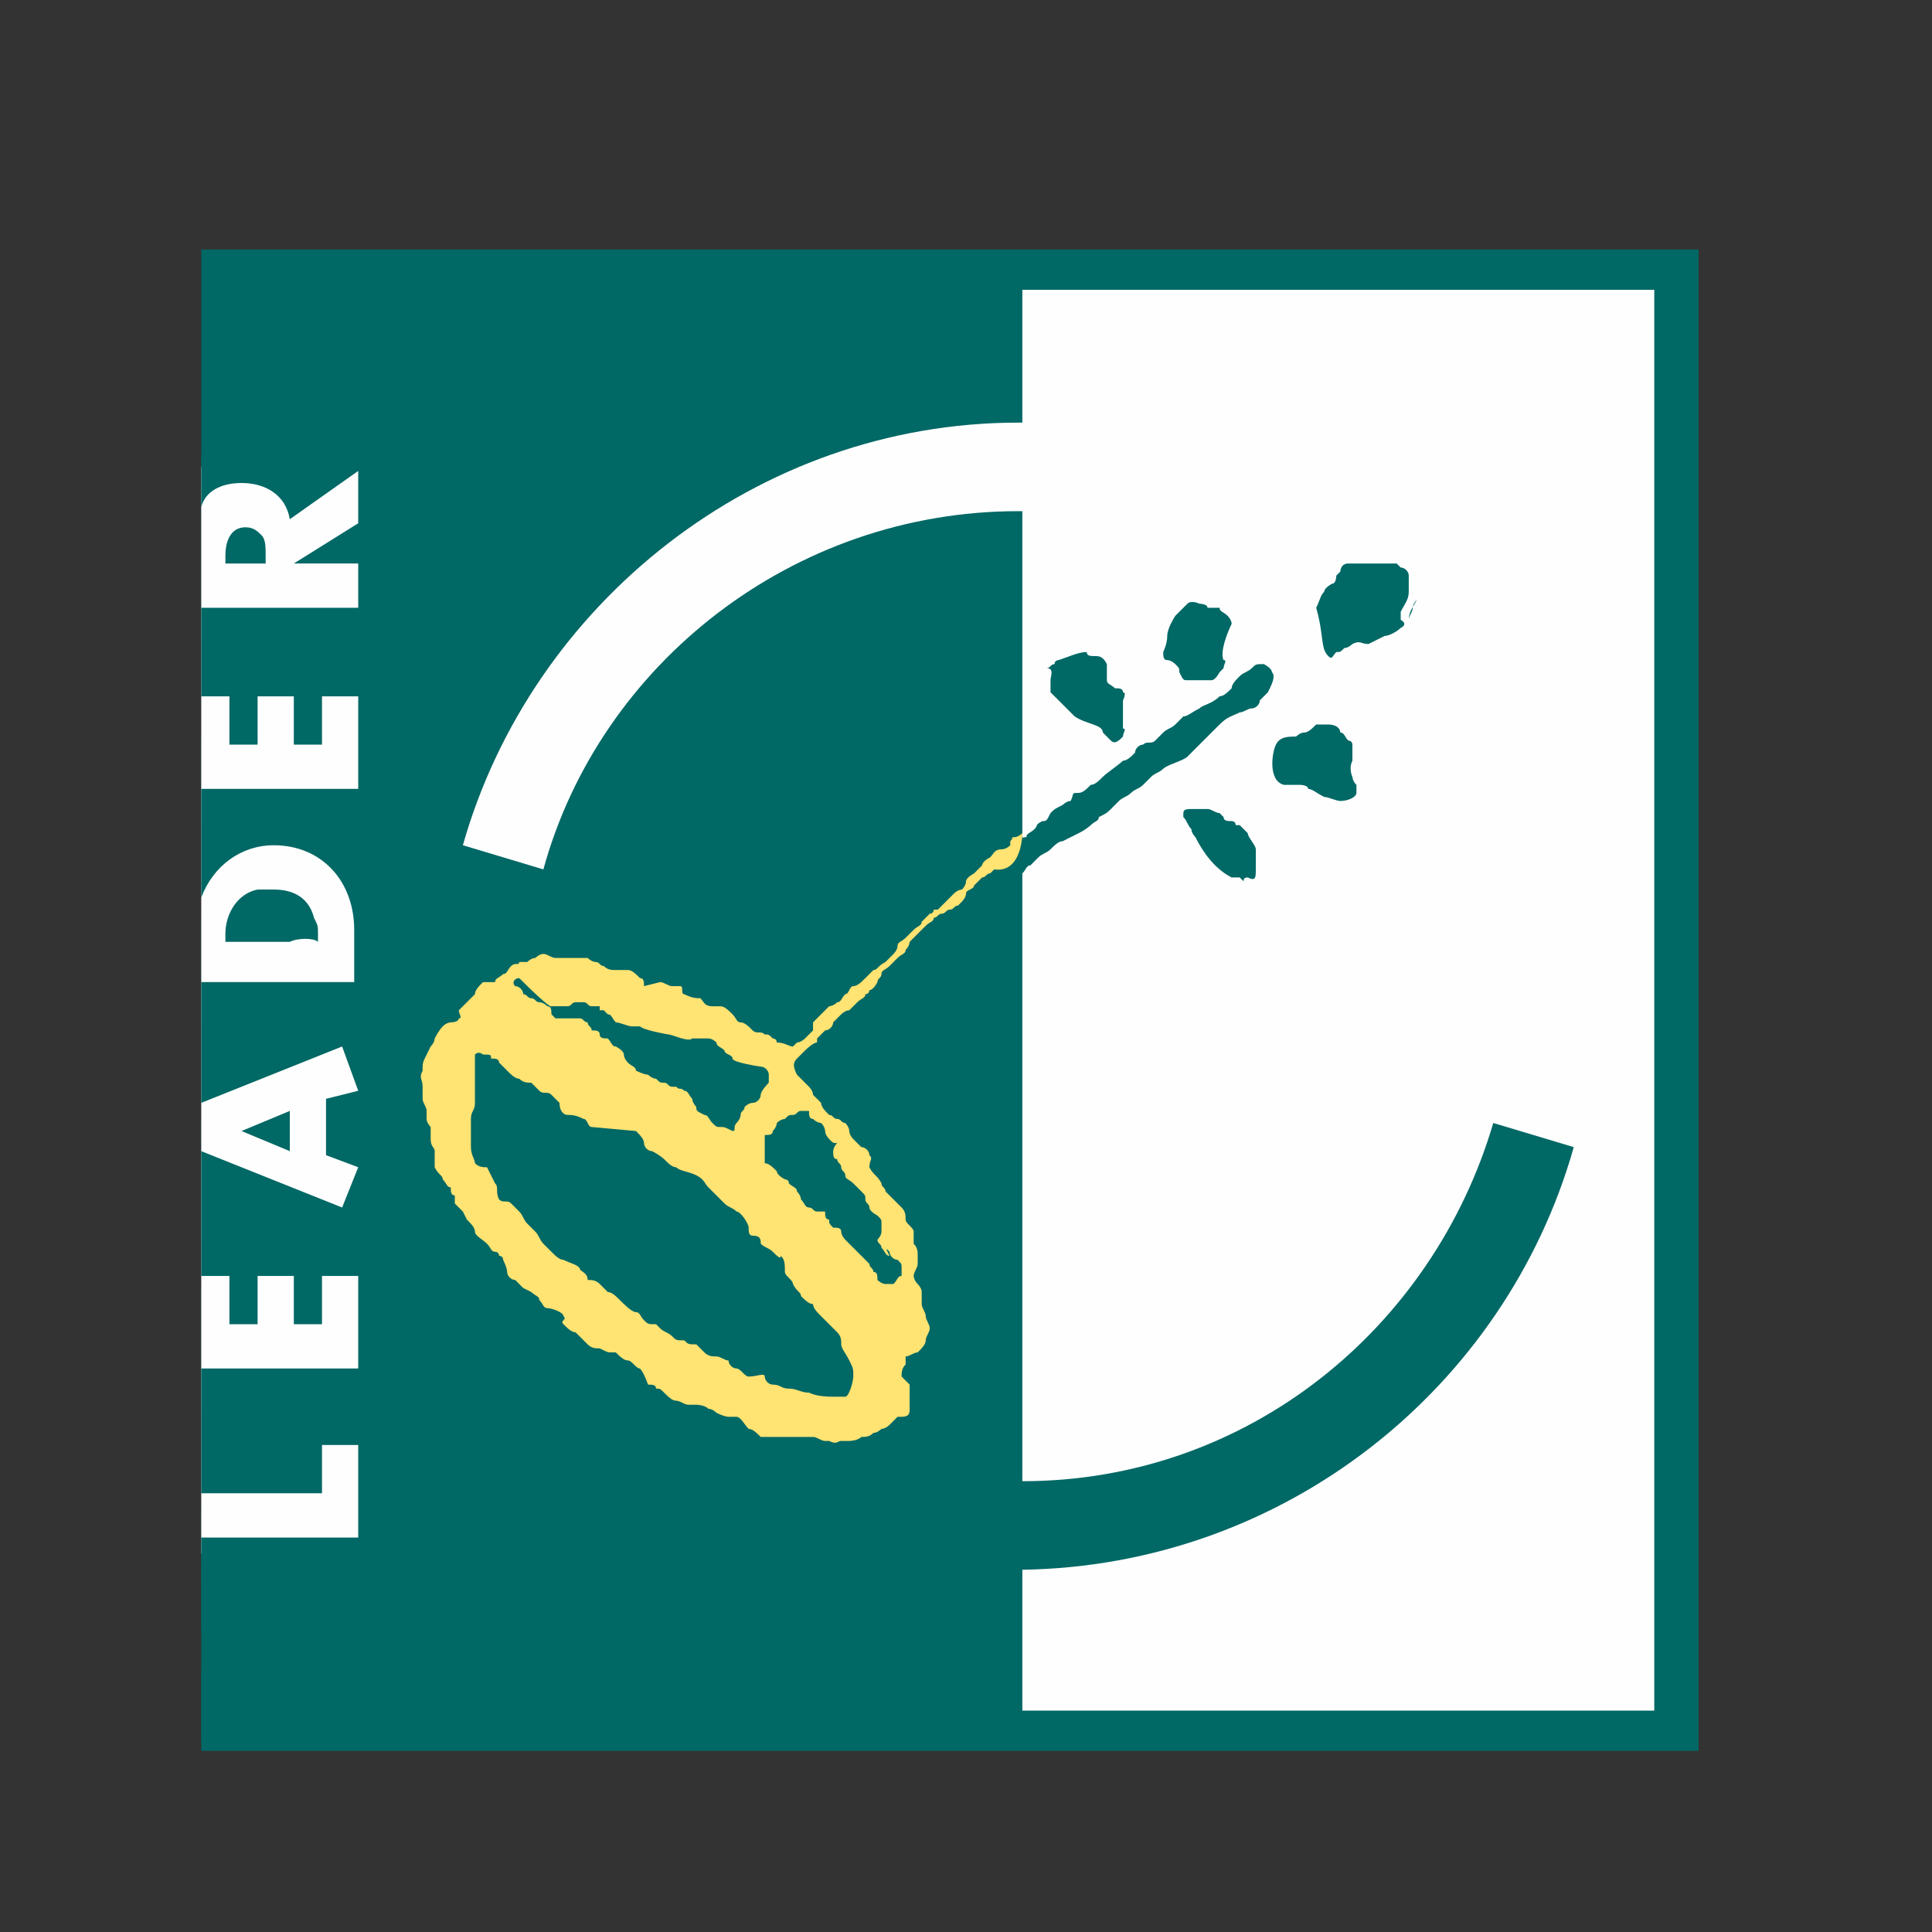 <?xml version="1.0" encoding="utf-8"?>
<!-- Generator: Adobe Illustrator 18.1.1, SVG Export Plug-In . SVG Version: 6.00 Build 0)  -->
<svg version="1.1" id="Réteg_1" xmlns="http://www.w3.org/2000/svg" xmlns:xlink="http://www.w3.org/1999/xlink" x="0px" y="0px"
	 viewBox="0 0 48 48" enable-background="new 0 0 48 48" xml:space="preserve">
<rect x="0" y="0" width="48" height="48" fill="#333333" stroke="none"/>
<g>
	<polygon fill="#FEFEFE" points="10.3,43.3 41.5,43.3 41.5,7 10.3,7 	"/>
	<path fill="#006865" d="M7.2,26.7h0.7C7.8,26.6,7.4,26.6,7.2,26.7L7.2,26.7z"/>
	<polygon fill="#006865" points="6,31.4 6,31.4 7.2,31.8 7.2,31 	"/>
	<path fill="#006865" d="M6.6,17.1c0-0.2,0-0.4-0.1-0.5c-0.1-0.1-0.2-0.2-0.4-0.2c-0.4,0-0.5,0.4-0.5,0.7v0.1h1V17.1L6.6,17.1
		L6.6,17.1z"/>
	<path fill="#006865" d="M7.9,26.7v-0.2c0-0.2,0-0.2-0.1-0.4c-0.1-0.4-0.4-0.7-1-0.7c0,0,0,0-0.1,0c-0.1,0-0.2,0-0.3,0
		c-0.5,0.1-0.8,0.6-0.8,1.2v0.2H6h1.2C7.4,26.6,7.8,26.6,7.9,26.7L7.9,26.7z"/>
	<path fill="#006865" d="M33.4,14.5L33.4,14.5L33.4,14.5L33.4,14.5z"/>
	<path fill="#006865" d="M35,15.6c0-0.1,0-0.1,0-0.2C35,15.5,35,15.5,35,15.6L35,15.6L35,15.6z"/>
	<path fill="#006865" d="M33.5,14.3C33.5,14.4,33.4,14.4,33.5,14.3C33.4,14.4,33.4,14.4,33.5,14.3C33.5,14.4,33.5,14.4,33.5,14.3
		L33.5,14.3z"/>
	<path fill="#006865" d="M29.3,20.2L29.3,20.2L29.3,20.2z"/>
	<path fill="#006865" d="M30.7,20.4L30.7,20.4L30.7,20.4L30.7,20.4z"/>
	<path fill="#006865" d="M31,21.8c0.2,0.1,0.2,0,0.2-0.2c0-0.1,0-0.2,0-0.2c0-0.1,0-0.2,0-0.3c0-0.1-0.2-0.3-0.2-0.4
		c-0.1-0.1-0.1-0.1-0.2-0.2l0,0c0,0,0,0-0.1,0l0,0c0-0.1-0.1-0.1-0.1-0.1c-0.1,0-0.2,0-0.2-0.1l-0.1-0.1c-0.1,0-0.2-0.1-0.3-0.1
		c-0.2,0-0.3,0-0.4,0c-0.1,0-0.2,0-0.2,0.1l0,0v0.1c0.1,0.1,0.1,0.2,0.2,0.3c0,0.1,0.1,0.2,0.1,0.2c0.2,0.4,0.5,0.8,0.9,1
		c0.1,0,0.1,0,0.2,0C31,22,30.8,21.8,31,21.8L31,21.8z"/>
	<path fill="#006865" d="M33.4,18.4C33.4,18.4,33.4,18.3,33.4,18.4C33.4,18.3,33.4,18.4,33.4,18.4L33.4,18.4z"/>
	<path fill="#006865" d="M33,18c-0.1,0-0.2,0-0.3,0c-0.1,0.1-0.2,0.2-0.3,0.2c-0.1,0-0.2,0.1-0.2,0.1c-0.2,0-0.4,0-0.5,0.2
		c-0.1,0.2-0.2,0.9,0.2,1c0.1,0,0.2,0,0.2,0c0.1,0,0.2,0,0.2,0s0.2,0,0.2,0.1c0.1,0,0.2,0.1,0.4,0.2c0.1,0,0.3,0.1,0.4,0.1
		c0.2,0,0.4-0.1,0.4-0.2l0,0v-0.1v-0.1c-0.1-0.1-0.1-0.2-0.1-0.2s-0.1-0.2,0-0.4c0,0,0,0,0-0.1c0-0.1,0-0.1,0-0.2v-0.1
		c0,0,0-0.1-0.1-0.1l0,0l0,0c-0.1-0.1-0.1-0.2-0.2-0.2C33.3,18.1,33.2,18,33,18L33,18z"/>
	<path fill="#006865" d="M35.1,15.1c0-0.1,0.1-0.2,0.1-0.2c-0.1,0.2-0.2,0.3-0.2,0.5C35,15.3,35.1,15.2,35.1,15.1L35.1,15.1z"/>
	<path fill="#006865" d="M33.4,14.4L33.4,14.4L33.4,14.4z"/>
	<path fill="#006865" d="M34.8,14.2C34.8,14.2,34.8,14.2,34.8,14.2C34.8,14.2,34.8,14.2,34.8,14.2L34.8,14.2z"/>
	<path fill="#006865" d="M34.8,14.2c-0.1,0-0.1,0-0.2,0s-0.1,0-0.2,0C34.6,14.2,34.7,14.2,34.8,14.2L34.8,14.2z"/>
	<path fill="#006865" d="M35,15.4C35,15.5,35,15.5,35,15.4C35,15.5,35,15.5,35,15.4L35,15.4z"/>
	<path fill="#006865" d="M33,16.3c0.1,0.1,0.1,0,0.2-0.1c0.1,0,0.1,0,0.2-0.1c0.1,0,0.2-0.1,0.2-0.1c0.2-0.1,0.2,0,0.4,0l0.2-0.1
		l0.2-0.1c0.1,0,0.3-0.1,0.4-0.2c0.2-0.1,0-0.2,0-0.2v-0.1v-0.1l0,0l0,0c0.1-0.2,0.2-0.3,0.2-0.5v-0.1c0-0.1,0-0.2,0-0.3
		s-0.1-0.2-0.2-0.2l-0.1-0.1c-0.1,0-0.1,0-0.2,0l0,0l0,0c-0.1,0-0.2,0-0.3,0c-0.1,0-0.2,0-0.2,0c-0.1,0-0.2,0-0.3,0
		c-0.1,0-0.2,0-0.2,0c-0.2,0-0.2,0.2-0.2,0.2s0,0-0.1,0.1l0,0l0,0l0,0c0,0,0,0.2-0.1,0.2c0,0-0.2,0.1-0.2,0.2
		c-0.1,0.1-0.1,0.2-0.2,0.4C32.9,15.8,32.8,16.1,33,16.3L33,16.3z"/>
	<path fill="#006865" d="M30,15.1c0-0.1-0.2-0.1-0.2-0.1s-0.2-0.1-0.3,0s-0.2,0.2-0.3,0.3c0,0-0.2,0.3-0.2,0.5
		c0,0.2-0.1,0.4-0.1,0.4c0,0.1,0,0.2,0.1,0.2c0.1,0,0.2,0.1,0.2,0.1c0.1,0.1,0.1,0.1,0.1,0.2c0.1,0.2,0.1,0.2,0.2,0.2
		c0.1,0,0.2,0,0.3,0c0.1,0,0.2,0,0.3,0c0.1,0,0.2-0.2,0.2-0.2c0,0,0,0,0.1-0.1c0-0.1,0.1-0.2,0-0.2c-0.1-0.2,0.1-0.7,0.2-0.9
		c0-0.1-0.1-0.2-0.1-0.2c-0.1-0.1-0.2-0.1-0.2-0.2C30.3,15.1,30.2,15.1,30,15.1L30,15.1z"/>
	<path fill="#006865" d="M26.1,16.9c0,0.2,0,0.3,0,0.3c0.1,0.1,0.1,0.1,0.2,0.2c0.1,0.1,0.2,0.2,0.4,0.4c0.3,0.2,0.7,0.2,0.7,0.4
		c0,0,0.2,0.2,0.2,0.2c0.1,0.1,0.2,0,0.3-0.1c0-0.1,0.1-0.2,0-0.2c0-0.1,0-0.2,0-0.2c0-0.1,0-0.2,0-0.3c0-0.1,0-0.1,0-0.2
		c0,0,0.1-0.2,0-0.2c0-0.1-0.1-0.1-0.2-0.1c-0.1-0.1-0.2-0.1-0.2-0.2c0,0,0-0.2,0-0.4c-0.1-0.2-0.2-0.2-0.3-0.2
		c-0.1,0-0.2,0-0.2-0.1c-0.2,0-0.4,0.1-0.7,0.2l0,0c0,0-0.1,0-0.1,0.1l0,0c-0.1,0-0.1,0.1-0.2,0.1C26.2,16.6,26.1,16.8,26.1,16.9
		L26.1,16.9z"/>
	<path fill="#006865" d="M5,41.5v2h37.2V6.2H5v9.7c0.2-0.4,0.6-0.6,1.1-0.6c0.6,0,1.1,0.2,1.2,0.8l1.7-1.2v1.3l-1.6,1l0,0h1.6v1.1H5
		v2.2h0.7v1.2h0.7v-1.2h0.9v1.2h0.7v-1.2h0.9v2.3H5v2.7c0.3-0.7,1-1.2,1.8-1.2c1.2,0,2,0.9,2,2.1v1.4H5v3l3.6-1.5l0.4,1.2l-0.8,0.2
		V32l0.8,0.2l-0.4,1.2L5,32v3.1h0.7v1.2h0.7v-1.2h0.9v1.2h0.7v-1.2h0.9v2.3H5v3.1h3v-1.2h0.9L5,41.5L5,41.5z M8.2,13.2H7.4V14H6.5
		v-0.8H5.7v-0.8h0.8v-0.8h0.8v0.8h0.8V13.2L8.2,13.2z M41.1,42.5H25.4V39c6.5-0.1,12-4.5,13.7-10.5l-2-0.6
		c-1.5,5.1-6.1,8.9-11.7,8.9V22.2v-0.5c0.1-0.1,0.1-0.2,0.2-0.2c0.1-0.1,0.2-0.2,0.2-0.2c0.1-0.1,0.2-0.1,0.3-0.2
		c0.1-0.1,0.2-0.2,0.3-0.2c0.2-0.1,0.2-0.1,0.4-0.2c0.2-0.1,0.3-0.2,0.3-0.2c0.1-0.1,0.2-0.1,0.2-0.2c0.2-0.1,0.2-0.1,0.3-0.2
		c0.1-0.1,0.2-0.2,0.2-0.2c0.1-0.1,0.2-0.1,0.3-0.2c0.1-0.1,0.2-0.1,0.3-0.2c0.1-0.1,0.2-0.2,0.2-0.2c0.1-0.1,0.2-0.1,0.3-0.2
		c0.1-0.1,0.5-0.2,0.6-0.3c0.1-0.1,0.2-0.2,0.2-0.2c0.1-0.1,0.2-0.2,0.2-0.2c0.1-0.1,0.2-0.2,0.2-0.2c0.1-0.1,0.2-0.2,0.2-0.2
		c0.2-0.2,0.3-0.2,0.5-0.3c0.1,0,0.2-0.1,0.3-0.1c0.1,0,0.2-0.1,0.2-0.2c0.1-0.1,0.2-0.2,0.2-0.2c0.1-0.2,0.2-0.4,0.1-0.5
		c0-0.1-0.2-0.2-0.2-0.2c-0.2,0-0.2,0-0.3,0.1c-0.1,0.1-0.2,0.1-0.3,0.2c-0.1,0.1-0.2,0.2-0.2,0.3c-0.1,0.1-0.2,0.2-0.3,0.2
		c-0.2,0.2-0.4,0.2-0.5,0.3c-0.2,0.1-0.3,0.2-0.4,0.2c-0.1,0.1-0.1,0.1-0.2,0.2c-0.1,0.1-0.2,0.1-0.3,0.2c-0.1,0.1-0.2,0.2-0.2,0.2
		c-0.1,0.1-0.2,0-0.3,0.1c-0.1,0-0.2,0.1-0.2,0.2c-0.1,0.1-0.2,0.2-0.3,0.2c-0.1,0.1-0.4,0.3-0.5,0.4c-0.1,0.1-0.2,0.2-0.3,0.2
		c-0.1,0.1-0.2,0.2-0.3,0.2c-0.2,0-0.1,0-0.2,0.2c-0.1,0-0.2,0.1-0.2,0.1c-0.2,0.1-0.2,0.1-0.3,0.2c-0.1,0.2-0.1,0.2-0.2,0.2
		c-0.2,0.1-0.1,0.1-0.2,0.2c-0.1,0.1-0.2,0.1-0.2,0.2c-0.1,0-0.1,0-0.1,0.1l0,0v-8.2c0,0,0,0-0.1,0c-5.6,0-10.4,3.8-11.8,8.9l-2-0.6
		c1.7-6,7.3-10.5,13.8-10.5h0.1V7.2h15.7V42.5L41.1,42.5z"/>
	<path fill="#FFE373" d="M25.4,20.7c0,0-0.1,0.1-0.2,0.1c-0.1,0,0,0-0.1,0.1L25.1,21c-0.1,0.1-0.2,0.1-0.2,0.1
		c-0.2,0-0.2,0.1-0.3,0.2c-0.2,0.1-0.2,0.2-0.2,0.2c-0.1,0.1-0.2,0.2-0.2,0.2s-0.2,0.1-0.2,0.2c0,0.1-0.1,0.2-0.1,0.2
		s-0.1,0-0.2,0.1c-0.1,0.1-0.1,0.1-0.2,0.2c-0.1,0.1-0.2,0.2-0.2,0.2l0,0c0,0,0,0-0.1,0c0,0,0,0.1-0.1,0.1c-0.1,0.1-0.2,0.2-0.2,0.2
		c0,0.1-0.1,0.1-0.2,0.2c-0.1,0.1-0.1,0.1-0.2,0.2c-0.1,0.1-0.2,0.1-0.2,0.2c0,0.1-0.1,0.2-0.1,0.2c-0.1,0.1-0.1,0.1-0.2,0.2
		c-0.2,0.1-0.2,0.2-0.3,0.2c-0.1,0.1-0.2,0.2-0.2,0.2c-0.1,0.1-0.2,0.2-0.3,0.2c-0.1,0-0.1,0.2-0.2,0.2c-0.1,0.1-0.1,0.2-0.2,0.2
		c-0.1,0.1-0.2,0.1-0.2,0.1c-0.1,0.1-0.2,0.2-0.2,0.2c-0.1,0.1-0.2,0.2-0.2,0.2c0,0,0,0.1,0,0.2c-0.1,0.1-0.2,0.2-0.2,0.2
		c0,0-0.1,0.1-0.2,0.1l-0.1,0.1c-0.1,0-0.2-0.1-0.4-0.1c0,0,0-0.1-0.1-0.1c-0.1-0.1-0.1-0.1-0.2-0.1c-0.1-0.1-0.2,0-0.3-0.1
		c-0.1-0.1-0.2-0.2-0.3-0.2c-0.1,0-0.1-0.1-0.2-0.2c-0.1-0.1-0.2-0.2-0.3-0.2c-0.1,0-0.2,0-0.2,0c-0.2,0-0.2-0.1-0.3-0.2
		c-0.1,0-0.2,0-0.4-0.1c-0.1,0,0-0.2-0.1-0.2c-0.1,0-0.2,0-0.2,0c-0.1,0-0.2-0.1-0.3-0.1L16,24.5c0-0.1,0-0.2-0.1-0.2
		c-0.1-0.1-0.2-0.2-0.3-0.2c-0.1,0-0.2,0-0.3,0S15.1,24.1,15,24c-0.1,0-0.1-0.1-0.2-0.1s-0.2-0.1-0.2-0.1c-0.1,0-0.2,0-0.2,0
		c-0.1,0-0.2,0-0.2,0c-0.1,0-0.2,0-0.4,0c-0.1,0-0.2-0.1-0.3-0.1c-0.1,0-0.2,0.1-0.2,0.1c-0.1,0-0.2,0.1-0.2,0.1s-0.2,0-0.2,0
		c0,0.1-0.1,0-0.2,0.1c-0.1,0.1-0.1,0.2-0.2,0.2c-0.1,0.1-0.2,0.1-0.2,0.2c-0.1,0-0.2,0-0.2,0c0,0,0,0-0.1,0
		c-0.1,0.1-0.2,0.2-0.2,0.3c-0.1,0.1-0.1,0.1-0.2,0.2c-0.1,0.1-0.2,0.2-0.2,0.2c0,0.1,0.1,0.2,0,0.2c0,0.1-0.2,0.1-0.2,0.1
		c0,0-0.1,0-0.2,0.1c-0.1,0.1-0.2,0.3-0.2,0.3c0,0.1-0.1,0.2-0.1,0.2l-0.1,0.2c-0.1,0.2-0.1,0.2-0.1,0.4c-0.1,0.2,0,0.2,0,0.4
		s0,0.3,0,0.3c0,0.1,0.1,0.2,0.1,0.3c0,0.1,0,0.1,0,0.2c0,0.1,0.1,0.2,0.1,0.2c0,0.1,0,0.2,0,0.2v0.1c0,0.2,0.1,0.2,0.1,0.3
		c0,0.1,0,0.1,0,0.2c0,0.1,0,0.2,0,0.2c0.1,0.2,0.2,0.2,0.2,0.3c0.1,0.1,0.1,0.2,0.2,0.2c0,0.1,0,0.2,0.1,0.2v0.1v0.1
		c0.1,0.1,0.2,0.2,0.2,0.2s0.1,0.2,0.1,0.2c0.1,0.1,0.2,0.2,0.2,0.3s0.2,0.2,0.3,0.3c0.1,0.1,0.1,0.2,0.2,0.2c0.1,0,0.1,0.1,0.1,0.1
		s0.1,0,0.1,0.1c0,0,0.1,0.2,0.1,0.3c0,0.1,0.1,0.2,0.2,0.2c0.1,0.1,0.2,0.2,0.2,0.2s0.2,0.1,0.2,0.1c0.1,0.1,0.2,0.1,0.2,0.2
		c0.1,0.1,0.1,0.2,0.2,0.2s0.4,0.1,0.4,0.2c0.1,0.1-0.1,0.1,0,0.2s0.2,0.2,0.3,0.2c0.1,0.1,0.2,0.2,0.3,0.3c0.1,0.1,0.2,0.1,0.3,0.1
		c0.2,0.1,0.2,0.1,0.3,0.1c0,0,0,0,0.1,0c0.1,0.1,0.2,0.2,0.3,0.2s0.2,0.2,0.3,0.2c0.1,0.1,0.2,0.4,0.2,0.4c0.1,0,0.2,0,0.2,0.1
		c0.1,0,0.1,0,0.2,0.1c0.1,0.1,0.2,0.2,0.3,0.2c0.1,0,0.2,0.1,0.3,0.1c0.1,0,0.2,0,0.2,0s0.2,0,0.3,0.1c0.1,0,0.2,0.1,0.2,0.1
		c0.2,0.1,0.3,0.1,0.3,0.1c0.1,0,0.2,0,0.2,0c0.1,0,0.2,0.2,0.3,0.3c0.1,0,0.2,0.1,0.3,0.2c0.1,0,0.2,0,0.3,0c0.1,0,0.2,0,0.2,0
		c0.1,0,0.3,0,0.4,0c0.2,0,0.2,0,0.4,0c0.1,0,0.2,0.1,0.3,0.1h0.1c0.2,0.1,0.2,0,0.3,0c0.1,0,0.2,0,0.2,0s0.2,0,0.3-0.1
		c0.1,0,0.2,0,0.3-0.1c0.1,0,0.2-0.1,0.2-0.1c0.1,0,0.2-0.1,0.2-0.1c0.1-0.1,0.2-0.2,0.2-0.2h0.1c0.2,0,0.2-0.1,0.2-0.2
		c0-0.1,0-0.2,0-0.3c0-0.1,0-0.2,0-0.3c-0.1-0.1-0.2-0.2-0.2-0.2c0-0.1,0-0.2,0.1-0.3c0-0.1,0-0.2,0-0.2c0.1,0,0.2-0.1,0.3-0.1
		c0.1-0.1,0.2-0.2,0.2-0.3c0-0.1,0.1-0.2,0.1-0.3c0-0.1-0.1-0.2-0.1-0.3c0-0.1-0.1-0.2-0.1-0.3c0-0.1,0-0.2,0-0.3
		c0-0.1-0.1-0.2-0.1-0.2c-0.1-0.1-0.1-0.2-0.1-0.2c0-0.1,0.1-0.2,0.1-0.3c0-0.1,0-0.2,0-0.2c0-0.1,0-0.2-0.1-0.3c0-0.1,0-0.2,0-0.3
		c0-0.1-0.2-0.2-0.2-0.3c0-0.1,0-0.2-0.1-0.3c-0.1-0.1-0.2-0.2-0.2-0.2c-0.1-0.1-0.2-0.2-0.2-0.2c0-0.1-0.1-0.1-0.1-0.2
		c-0.1-0.2-0.2-0.2-0.3-0.4c0-0.2,0.1-0.2,0-0.3c0-0.1-0.1-0.2-0.2-0.2c-0.1-0.1-0.2-0.2-0.2-0.2c-0.1-0.1-0.1-0.2-0.1-0.2
		c0-0.1-0.1-0.2-0.1-0.2c-0.1,0-0.1-0.1-0.2-0.1c-0.1,0-0.1-0.1-0.2-0.1c-0.1-0.1-0.2-0.2-0.2-0.3c-0.1-0.1-0.2-0.2-0.2-0.2
		c0-0.1-0.1-0.2-0.1-0.2c-0.1-0.1-0.2-0.2-0.3-0.3c-0.1-0.2-0.1-0.3,0-0.4c0.1-0.1,0.2-0.2,0.2-0.2c0,0,0.2-0.2,0.3-0.2
		c0-0.1,0-0.1,0-0.1c0.1-0.1,0.2-0.2,0.2-0.2c0.1,0,0.2-0.1,0.2-0.2c0.1-0.1,0.2-0.2,0.2-0.2s0.1-0.1,0.2-0.1
		c0.1-0.1,0.1-0.1,0.2-0.2c0.1-0.1,0.2-0.1,0.2-0.2c0.1,0,0.1-0.1,0.1-0.1c0.1,0,0.2-0.2,0.2-0.2c0-0.1,0.1-0.1,0.1-0.2
		c0-0.1,0.1-0.1,0.2-0.2c0.1-0.1,0.2-0.2,0.2-0.2c0.1-0.1,0.2-0.1,0.2-0.2c0.1-0.1,0.1-0.2,0.1-0.2s0.1-0.1,0.2-0.2
		c0.1-0.1,0.2-0.2,0.2-0.2c0.1-0.1,0.2-0.1,0.2-0.2c0.1,0,0.1-0.1,0.2-0.1c0.1,0,0.1-0.1,0.2-0.1c0.1,0,0.1-0.1,0.2-0.1l0.1-0.1
		c0,0,0.1-0.1,0.1-0.2c0-0.1,0.2-0.1,0.2-0.2l0.1-0.1l0.1-0.1c0.1,0,0.1-0.1,0.2-0.1l0.1-0.1C25.4,21.7,25.4,20.7,25.4,20.7
		L25.4,20.7z M13.7,25c0.1,0,0.2,0,0.2,0c0.1,0,0.2,0,0.2,0c0.1,0,0.1-0.1,0.2-0.1s0.2,0,0.2,0c0.1,0,0.1,0.1,0.2,0.1s0.2,0,0.2,0
		v0.1h0.1l0.1,0.1c0.1,0,0.1,0.1,0.2,0.2c0.1,0,0.3,0.1,0.4,0.1s0.1,0,0.2,0c0.1,0.1,0.7,0.2,0.7,0.2c0.1,0,0.5,0.2,0.6,0.1
		c0.1,0,0.2,0,0.2,0c0.1,0,0.1,0,0.2,0c0.1,0,0.2,0.1,0.2,0.1c0,0.1,0.1,0.1,0.2,0.2c0,0.1,0.2,0.1,0.2,0.2c0,0.1,0.7,0.2,0.7,0.2
		c0.1,0,0.2,0.1,0.2,0.2c0,0.1,0,0.2,0,0.2s-0.2,0.2-0.2,0.3s-0.1,0.2-0.2,0.2c-0.1,0-0.2,0.1-0.2,0.1c0,0.1-0.1,0.1-0.1,0.2
		c0,0.1-0.1,0.2-0.1,0.2c-0.1,0.1,0,0.2-0.1,0.2C18,28,18,28,17.9,28c-0.1,0-0.1,0-0.2-0.1c-0.1-0.1-0.1-0.2-0.2-0.2
		c-0.2-0.1-0.2-0.1-0.2-0.2c0,0-0.1-0.1-0.1-0.2c-0.1-0.1-0.1-0.2-0.2-0.2c-0.1-0.1-0.1,0-0.2-0.1c-0.1,0-0.1,0-0.1,0
		c-0.1,0-0.1-0.1-0.2-0.1c-0.1,0-0.1,0-0.2-0.1c-0.1,0-0.2-0.1-0.2-0.1c-0.1,0-0.3-0.1-0.3-0.1c0-0.1-0.1-0.1-0.2-0.2
		c0,0-0.1-0.1-0.1-0.2c0-0.1-0.2-0.2-0.2-0.2c-0.1,0-0.1-0.1-0.2-0.2c-0.1,0-0.2,0-0.2-0.1c0-0.1-0.1-0.1-0.2-0.1
		c0-0.1-0.1-0.1-0.1-0.2c-0.1,0-0.1-0.1-0.2-0.1s-0.1,0-0.2,0s-0.1,0-0.2,0s-0.1,0-0.2,0l-0.1-0.1c0-0.1,0-0.2-0.1-0.2
		c-0.1-0.1-0.2-0.1-0.2-0.1c-0.1,0-0.1-0.1-0.2-0.1s-0.1-0.1-0.2-0.1c0-0.1-0.1-0.2-0.2-0.2c-0.1-0.1,0-0.2,0.1-0.2
		C13.7,25.1,13.7,25,13.7,25L13.7,25z M15.8,28.1c0.1,0.1,0.2,0.2,0.2,0.3c0,0.1,0.1,0.2,0.2,0.2c0.2,0.1,0.3,0.2,0.3,0.2
		c0.1,0.1,0.2,0.2,0.3,0.2c0.1,0.1,0.3,0.1,0.5,0.2c0.2,0.1,0.2,0.2,0.3,0.3c0.1,0.1,0.2,0.2,0.2,0.2c0.1,0.1,0.2,0.2,0.2,0.2
		c0.1,0.1,0.2,0.1,0.3,0.2c0.1,0,0.3,0.3,0.3,0.4c0,0.1,0,0.2,0.1,0.2c0.2,0,0.2,0.1,0.2,0.2c0.1,0.1,0.2,0.1,0.3,0.2
		c0.1,0.1,0.2,0.2,0.2,0.1c0.1,0.1,0.1,0.2,0.1,0.4c0,0.1,0.2,0.2,0.2,0.3c0.1,0.2,0.2,0.2,0.2,0.3c0.1,0.1,0.2,0.2,0.3,0.2
		c0,0.1,0.1,0.2,0.2,0.3c0.1,0.1,0.2,0.2,0.2,0.2c0.1,0.1,0.2,0.2,0.2,0.2c0.1,0.1,0.1,0.2,0.1,0.3c0,0.1,0.1,0.2,0.2,0.4
		c0.1,0.2,0.1,0.2,0.1,0.4c0,0.1-0.1,0.5-0.2,0.5c-0.1,0-0.2,0-0.3,0c-0.1,0-0.4,0-0.6-0.1c-0.2,0-0.3-0.1-0.5-0.1s-0.2-0.1-0.4-0.1
		c-0.1,0-0.2-0.1-0.2-0.2s-0.2,0-0.4,0c-0.1,0-0.2-0.2-0.3-0.2c-0.1,0-0.2-0.1-0.2-0.2c-0.1,0-0.2-0.1-0.3-0.1c-0.1,0-0.2,0-0.3-0.1
		c-0.1-0.1-0.2-0.2-0.2-0.2c-0.2,0-0.2,0-0.3-0.1c-0.2,0-0.2,0-0.3-0.1c-0.1-0.1-0.2-0.1-0.3-0.2c0,0,0,0-0.1-0.1
		c-0.2,0-0.2,0-0.3-0.1c-0.1-0.1-0.1-0.2-0.2-0.2c-0.1,0-0.3-0.2-0.4-0.3c-0.1-0.1-0.2-0.2-0.3-0.2c-0.1-0.1-0.2-0.2-0.2-0.2
		c-0.1-0.1-0.2-0.1-0.3-0.1c0-0.2-0.2-0.2-0.2-0.3c-0.1-0.1-0.2-0.1-0.4-0.2c-0.1,0-0.2-0.1-0.3-0.2c-0.1-0.1-0.2-0.2-0.2-0.2
		c-0.1-0.1-0.1-0.2-0.2-0.3c-0.1-0.1-0.2-0.2-0.2-0.2c-0.1-0.1-0.1-0.2-0.2-0.3c-0.1-0.1-0.2-0.2-0.2-0.2c-0.1-0.1-0.2,0-0.3-0.1
		c-0.1-0.2,0-0.3-0.1-0.4c-0.1-0.2-0.1-0.2-0.2-0.4C12,29,11.9,29,11.8,28.9c0-0.1-0.1-0.2-0.1-0.4c0-0.1,0-0.2,0-0.3
		c0-0.1,0-0.2,0-0.4c0-0.2,0.1-0.2,0.1-0.4c0-0.1,0-0.2,0-0.3s0-0.2,0-0.3c0-0.1,0-0.2,0-0.2v-0.1c0-0.1,0-0.2,0-0.3
		c0.1-0.1,0.2,0,0.2,0c0.2,0,0.2,0,0.2,0.1c0.1,0,0.2,0,0.2,0.1c0.1,0.1,0.2,0.2,0.2,0.2c0.1,0.1,0.2,0.2,0.3,0.2
		c0.1,0.1,0.2,0.1,0.3,0.1c0.1,0.1,0.2,0.2,0.2,0.2c0.1,0.1,0.2,0,0.3,0.1c0.1,0.1,0.2,0.2,0.2,0.2c0,0.2,0.1,0.3,0.2,0.3
		s0.2,0,0.4,0.1c0.1,0,0.1,0.2,0.2,0.2L15.8,28.1L15.8,28.1z M20.7,28.6c0,0.1,0,0.2,0.1,0.2c0,0.1,0.1,0.1,0.1,0.2
		c0,0.1,0.1,0.1,0.1,0.2c0,0.1,0.1,0.1,0.2,0.2c0.1,0.1,0.1,0.1,0.2,0.2c0.1,0.1,0.1,0.1,0.1,0.2c0,0.1,0.1,0.1,0.1,0.2
		c0,0.1,0.2,0.2,0.2,0.2c0.1,0.1,0.1,0.1,0.1,0.2c0,0.1,0,0.2,0,0.2c0,0.1-0.1,0.2-0.1,0.2c0,0.1,0.1,0.1,0.1,0.2
		c0.1,0.1,0.1,0.2,0.2,0.2C22,31,22,31,22.1,31.1c0,0.1,0.1,0.2,0.2,0.2c0.1,0.1,0.1,0.1,0.1,0.2c0,0.1,0,0.2,0,0.2
		c-0.1,0-0.1,0.1-0.2,0.2c-0.1,0-0.1,0-0.2,0c-0.1,0-0.2-0.1-0.2-0.1c0-0.1,0-0.2-0.1-0.2c0-0.1-0.1-0.1-0.1-0.2
		c-0.1-0.1-0.1-0.1-0.2-0.2c0,0-0.1-0.1-0.2-0.2c-0.1-0.1-0.2-0.2-0.2-0.2s-0.1-0.1-0.1-0.2c0-0.1-0.1-0.1-0.2-0.1
		c-0.1-0.1-0.1-0.1-0.1-0.2c-0.1,0-0.1-0.1-0.1-0.2c-0.1,0-0.1,0-0.2,0c-0.1,0-0.1-0.1-0.2-0.1c-0.1,0-0.1-0.1-0.2-0.2
		c0-0.1-0.1-0.2-0.1-0.2c0-0.1-0.1-0.1-0.2-0.2c0-0.1-0.1-0.1-0.1-0.1s-0.2-0.1-0.2-0.2c-0.1-0.1-0.2-0.2-0.3-0.2
		c-0.1-0.1-0.1-0.1-0.2-0.1C19.1,29.1,19,29,19,29c0-0.1,0-0.2,0-0.2c0-0.1,0-0.2,0-0.2c0-0.1,0-0.1,0-0.2c0-0.1,0-0.2,0-0.2
		c0.1,0,0.2,0,0.2-0.1c0.1-0.1,0.1-0.2,0.1-0.2c0.1-0.1,0.2-0.1,0.2-0.1c0.1-0.1,0.1-0.1,0.2-0.1c0.1,0,0.1-0.1,0.2-0.1
		c0.1,0,0.2,0,0.2,0c0,0.1,0,0.2,0.1,0.2c0.1,0.1,0.2,0.1,0.2,0.1c0.1,0.1,0.1,0.2,0.1,0.2c0,0.1,0.1,0.2,0.1,0.2
		c0.1,0.1,0.1,0.1,0.2,0.1C20.7,28.5,20.7,28.6,20.7,28.6L20.7,28.6z"/>
	<polygon fill="#006865" points="9.1,14.1 5.3,14.1 5.3,10.8 9.1,10.8 	"/>
	<path fill="#006865" d="M8.2,42.4H7.4v0.8H6.5v-0.8H5.7v-0.8h0.8v-0.8h0.8v0.8h0.8V42.4L8.2,42.4z"/>
	<polygon fill="#006865" points="9.1,43.3 5,43.3 5,39.1 9.1,39.1 	"/>
	<polygon fill="#006865" points="9.1,36.6 5.3,36.6 5.3,33.4 9.1,33.4 	"/>
	<polygon fill="#006865" points="9.1,29.4 5.3,29.4 5.3,26.2 9.1,26.2 	"/>
	<polygon fill="#006865" points="9.1,21.9 5.3,21.9 5.3,18.7 9.1,18.7 	"/>
	<polygon fill="#FEFEFE" points="5,38.6 9.3,38.6 9.3,11.6 5,11.6 	"/>
	<path fill="#006865" d="M7.2,23.4h0.7C7.8,23.4,7.4,23.4,7.2,23.4L7.2,23.4z"/>
	<polygon fill="#006865" points="6,28.1 6,28.1 7.2,28.6 7.2,27.6 	"/>
	<path fill="#006865" d="M6.6,13.8c0-0.2,0-0.4-0.1-0.5c-0.1-0.1-0.2-0.2-0.4-0.2c-0.4,0-0.5,0.4-0.5,0.7V14h1V13.8L6.6,13.8
		L6.6,13.8z"/>
	<path fill="#006865" d="M7.9,23.4v-0.2c0-0.2,0-0.2-0.1-0.4c-0.1-0.4-0.4-0.7-1-0.7c0,0,0,0-0.1,0c-0.1,0-0.2,0-0.3,0
		c-0.5,0.1-0.8,0.6-0.8,1.1v0.2H6h1.2C7.4,23.3,7.8,23.3,7.9,23.4L7.9,23.4z"/>
	<path fill="#006865" d="M5,11.3v1.3C5.1,12.2,5.5,12,6,12c0.6,0,1.1,0.3,1.2,0.9l1.7-1.2V13l-1.6,1l0,0h1.6v1.1H5v2.2h0.7v1.2h0.7
		v-1.2h0.9v1.2h0.7v-1.2h0.9v2.3H5v2.7C5.3,21.5,6,21,6.8,21c1.2,0,2,0.9,2,2.1v1.3H5v3L8.5,26l0.4,1.1l-0.8,0.2v1.4L8.9,29L8.5,30
		L5,28.6v3.1h0.7v1.2h0.7v-1.2h0.9v1.2h0.7v-1.2h0.9V34H5v3.1h3v-1.2h0.9v2.3H5v1h5V11.3H5L5,11.3z"/>
</g>
</svg>
